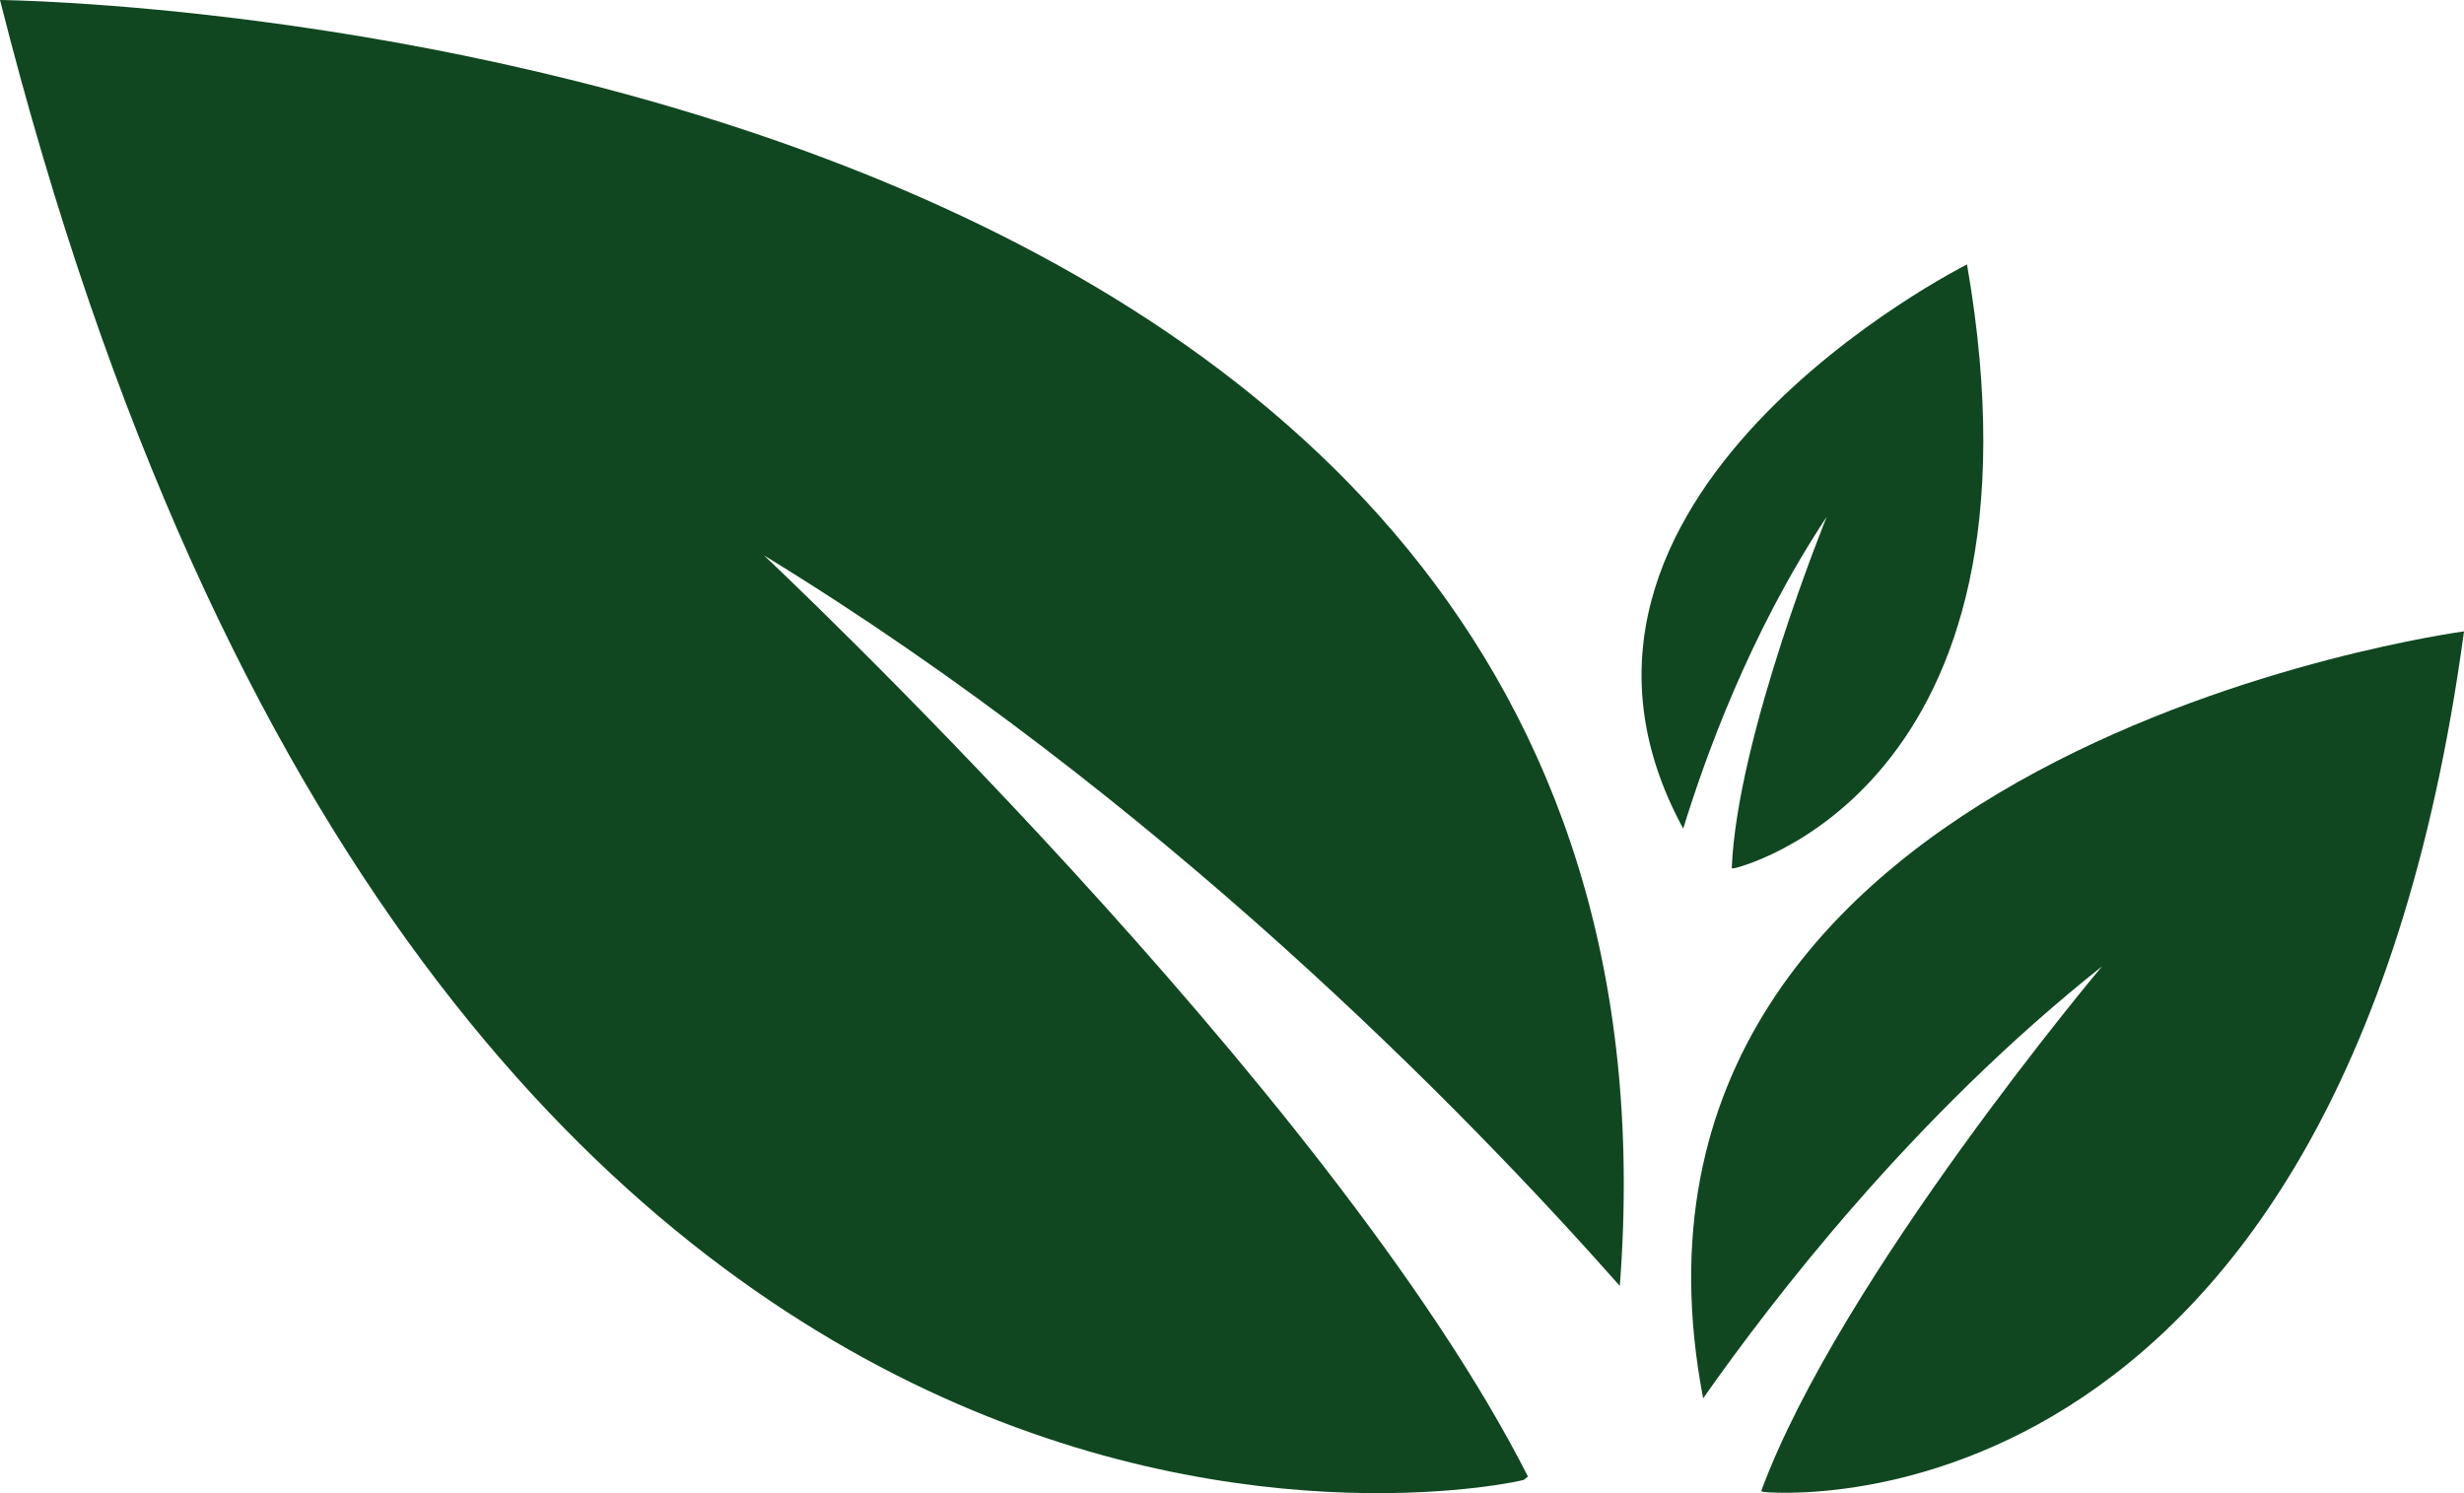 <svg width="33" height="20" viewBox="0 0 33 20" fill="none" xmlns="http://www.w3.org/2000/svg">
<path d="M0 0C0 0 22.994 0.207 21.694 17.224C19.631 14.892 15.518 10.671 10.232 7.439C10.232 7.439 17.822 14.568 20.464 19.778L20.408 19.822C20.422 19.837 5.865 23.202 0 0Z" fill="#104720"/>
<path d="M33 8.457C33 8.457 21.143 10.037 22.81 18.73C23.743 17.401 25.623 14.951 28.152 12.944C28.152 12.944 24.648 17.106 23.588 19.97L23.616 19.984C23.63 19.984 31.332 20.796 33 8.457Z" fill="#104720"/>
<path d="M26.344 3.542C26.344 3.542 20.126 6.656 22.543 11.099C22.825 10.184 23.419 8.501 24.465 6.922C24.465 6.922 23.263 9.874 23.193 11.63H23.221C23.207 11.645 27.574 10.626 26.344 3.542Z" fill="#104720"/>
</svg>
